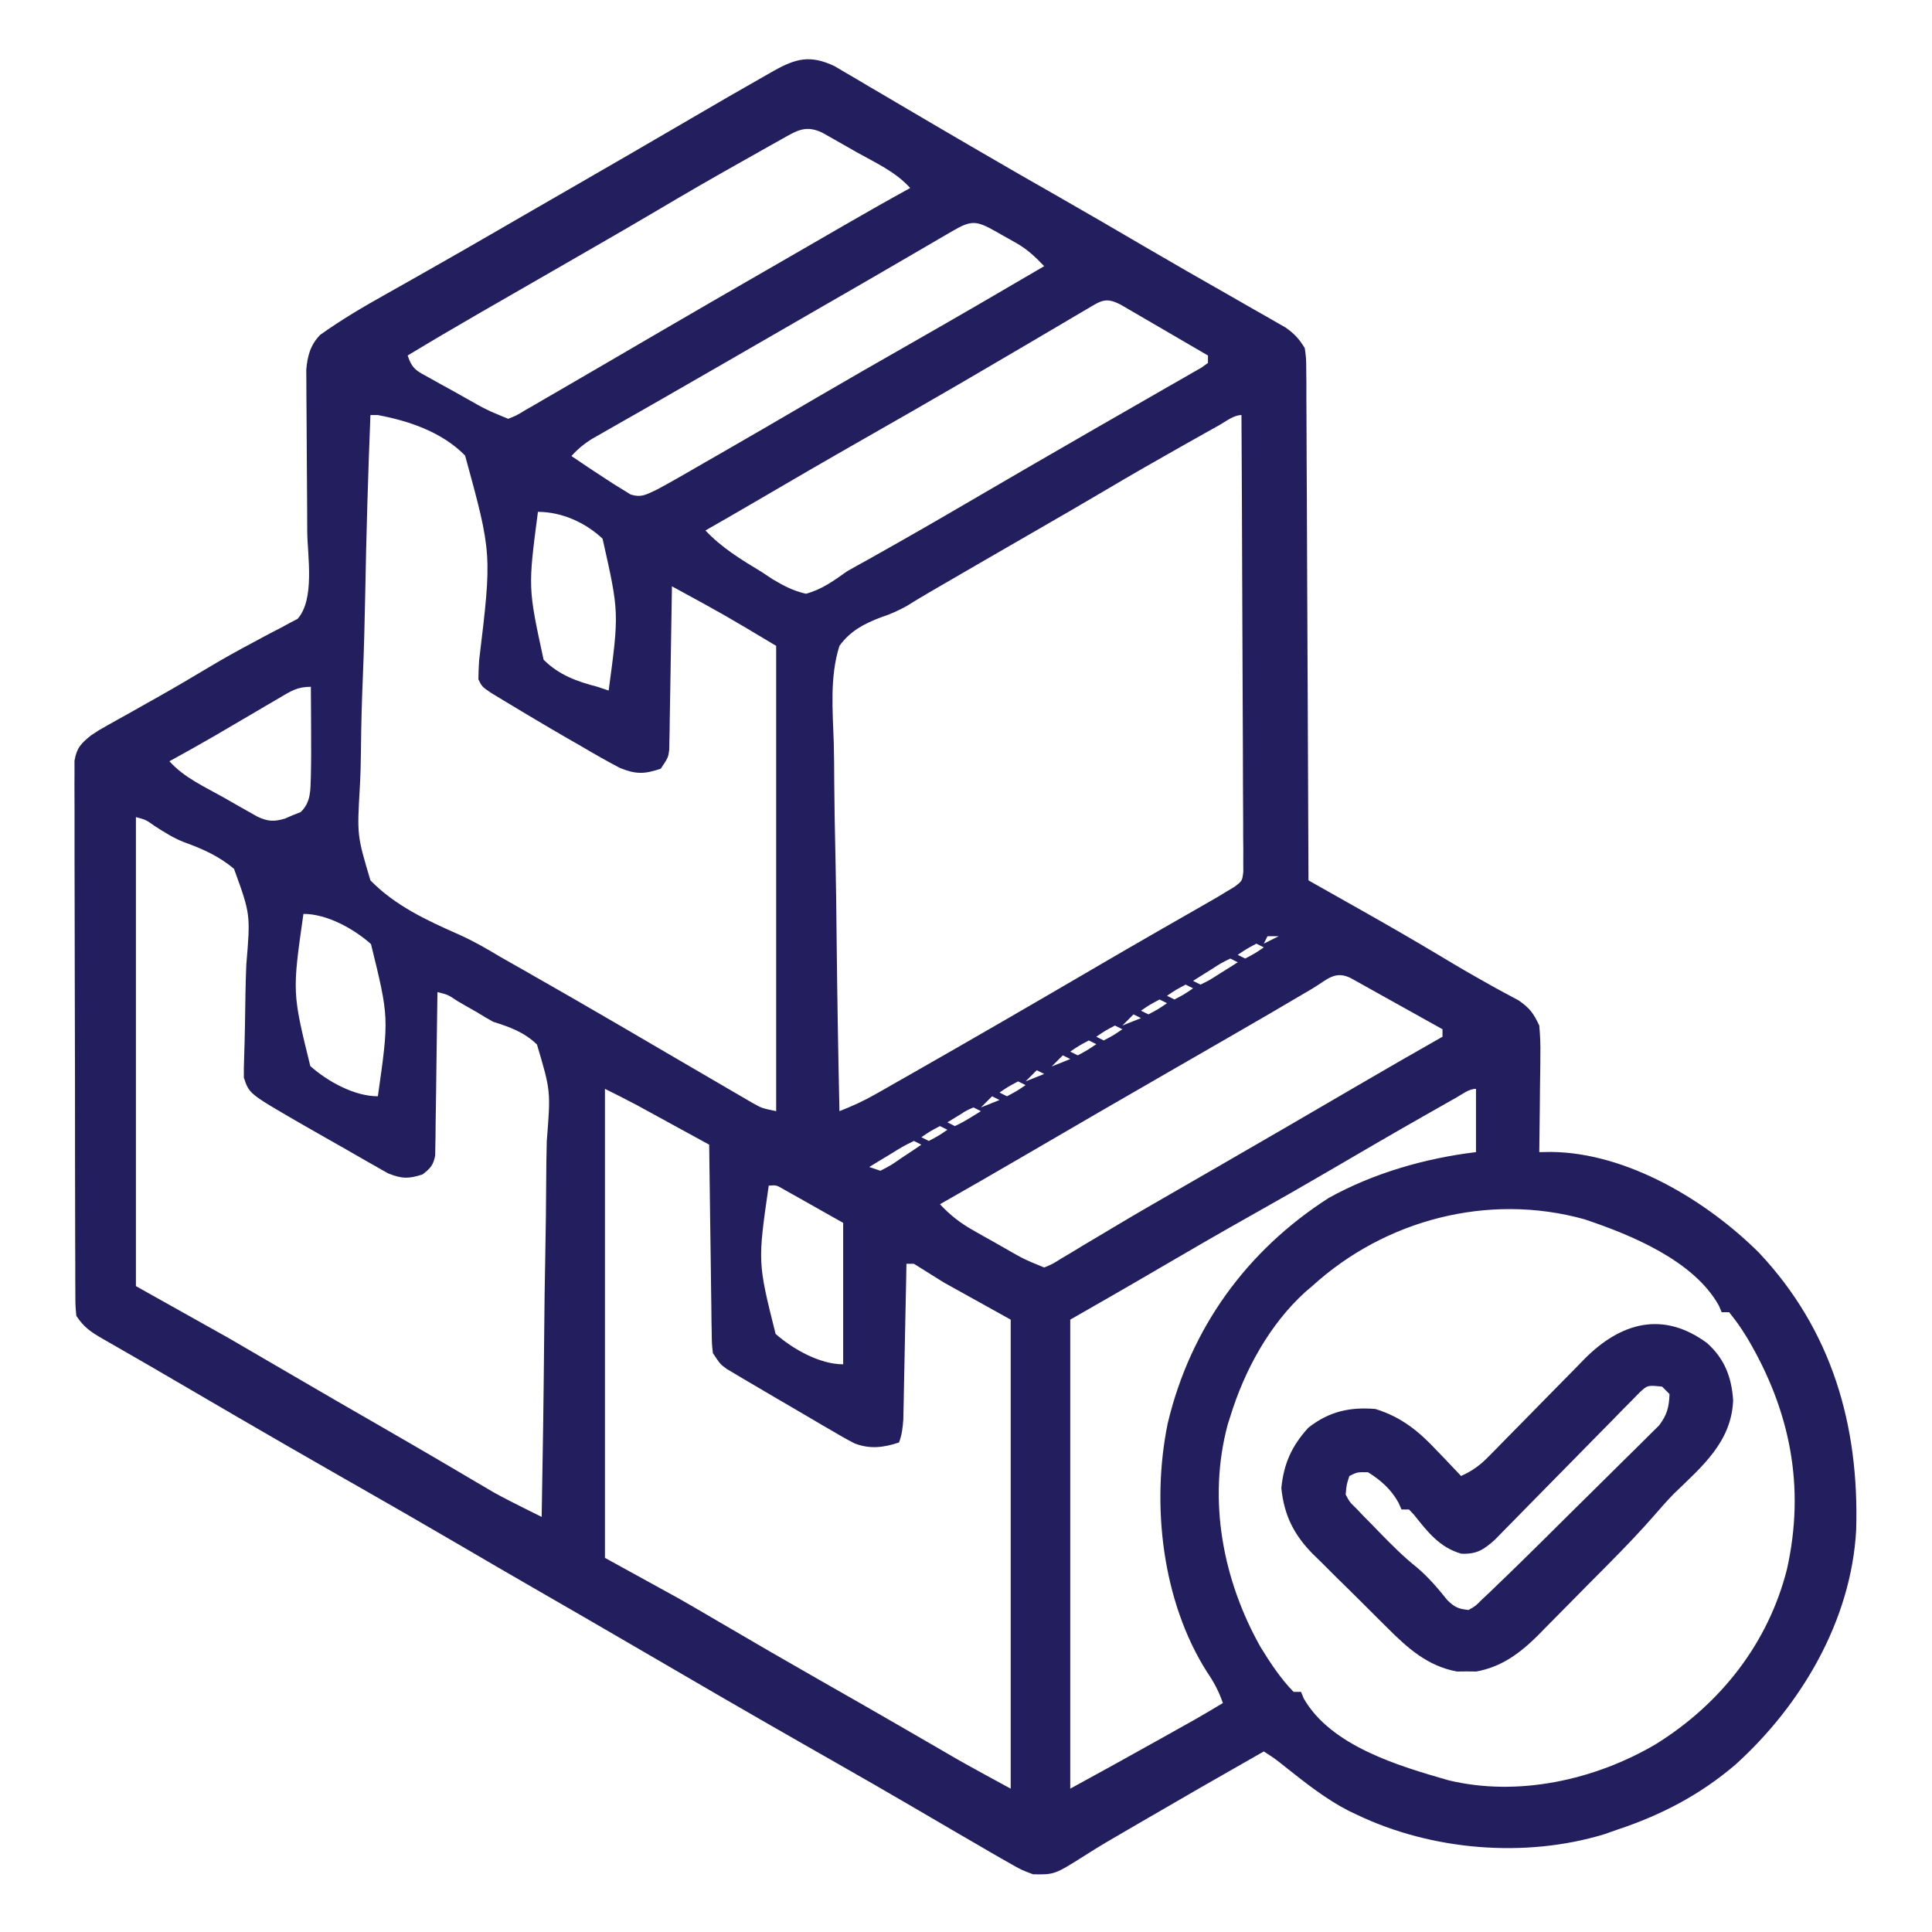 <?xml version="1.0" encoding="UTF-8"?>
<svg xmlns="http://www.w3.org/2000/svg" width="74" height="74" viewBox="0 0 74 74" fill="none">
  <path d="M31.966 2.534C32.159 2.648 32.159 2.648 32.357 2.765C32.577 2.893 32.577 2.893 32.802 3.025C33.036 3.164 33.036 3.164 33.276 3.307C33.441 3.404 33.606 3.501 33.772 3.597C34.112 3.797 34.451 3.997 34.791 4.197C35.54 4.64 36.293 5.078 37.045 5.517C37.257 5.64 37.257 5.64 37.472 5.766C38.503 6.368 39.538 6.962 40.575 7.552C41.67 8.177 42.76 8.813 43.848 9.45C44.93 10.082 46.016 10.706 47.106 11.324C47.445 11.517 47.783 11.711 48.122 11.906C48.249 11.978 48.377 12.05 48.509 12.125C48.636 12.198 48.763 12.271 48.894 12.347C49.009 12.413 49.124 12.479 49.242 12.546C49.582 12.786 49.758 12.976 49.975 13.332C50.03 13.72 50.03 13.72 50.032 14.174C50.035 14.433 50.035 14.433 50.038 14.697C50.037 14.887 50.037 15.078 50.037 15.268C50.038 15.469 50.04 15.67 50.041 15.871C50.045 16.416 50.047 16.961 50.047 17.507C50.049 18.076 50.052 18.646 50.056 19.216C50.062 20.295 50.066 21.375 50.069 22.454C50.073 23.682 50.08 24.911 50.086 26.139C50.099 28.666 50.11 31.193 50.118 33.72C50.212 33.774 50.307 33.827 50.404 33.882C50.836 34.126 51.267 34.369 51.699 34.613C51.922 34.739 51.922 34.739 52.149 34.867C53.121 35.416 54.088 35.972 55.046 36.545C56.094 37.172 56.094 37.172 57.159 37.772C57.252 37.823 57.344 37.874 57.44 37.927C57.68 38.057 57.921 38.186 58.162 38.314C58.592 38.611 58.736 38.809 58.958 39.281C58.993 39.67 59.008 40.024 58.999 40.411C58.999 40.518 58.998 40.624 58.998 40.734C58.995 41.072 58.99 41.411 58.984 41.749C58.982 41.98 58.98 42.21 58.978 42.44C58.974 43.003 58.966 43.566 58.958 44.129C59.112 44.127 59.266 44.124 59.425 44.122C62.333 44.157 65.363 45.983 67.37 47.978C70.164 50.946 71.216 54.596 71.096 58.602C70.907 62.062 69 65.303 66.471 67.59C65.121 68.744 63.629 69.522 61.952 70.078C61.785 70.137 61.618 70.195 61.446 70.256C58.409 71.179 54.83 70.878 51.971 69.507C51.82 69.436 51.82 69.436 51.666 69.363C50.779 68.908 50.015 68.299 49.237 67.683C48.838 67.363 48.838 67.363 48.407 67.084C46.801 67.996 45.199 68.916 43.604 69.846C43.464 69.927 43.325 70.009 43.181 70.092C43.047 70.171 42.912 70.25 42.773 70.331C42.643 70.407 42.512 70.483 42.377 70.561C42.118 70.715 41.862 70.873 41.608 71.035C40.392 71.805 40.392 71.805 39.567 71.789C39.122 71.623 39.122 71.623 38.649 71.352C38.559 71.301 38.469 71.251 38.376 71.198C38.059 71.018 37.743 70.833 37.428 70.648C37.175 70.501 36.922 70.354 36.669 70.208C36.093 69.873 35.518 69.537 34.944 69.2C33.976 68.633 33.003 68.076 32.028 67.52C31.691 67.328 31.353 67.135 31.016 66.943C30.891 66.871 30.891 66.871 30.763 66.799C28.559 65.541 26.365 64.267 24.174 62.987C22.973 62.286 21.768 61.59 20.562 60.896C19.534 60.304 18.509 59.707 17.485 59.108C16.233 58.376 14.976 57.653 13.716 56.934C13.631 56.885 13.545 56.837 13.458 56.787C13.373 56.738 13.289 56.69 13.201 56.641C11.816 55.85 10.434 55.054 9.055 54.252C8.921 54.173 8.786 54.095 8.648 54.014C7.918 53.59 7.189 53.164 6.46 52.738C5.937 52.432 5.413 52.128 4.887 51.827C4.718 51.729 4.718 51.729 4.546 51.63C4.338 51.51 4.131 51.391 3.922 51.273C3.473 51.012 3.217 50.841 2.924 50.402C2.888 50.013 2.888 50.013 2.886 49.532C2.885 49.35 2.884 49.167 2.883 48.98C2.883 48.778 2.883 48.575 2.883 48.373C2.882 48.16 2.881 47.948 2.88 47.735C2.878 47.157 2.877 46.579 2.877 46.001C2.876 45.519 2.875 45.037 2.874 44.554C2.872 43.417 2.871 42.279 2.872 41.142C2.872 39.968 2.869 38.794 2.864 37.62C2.861 36.612 2.859 35.605 2.859 34.597C2.859 33.995 2.858 33.393 2.855 32.791C2.853 32.225 2.853 31.659 2.855 31.093C2.855 30.885 2.854 30.677 2.853 30.469C2.85 30.186 2.852 29.902 2.854 29.619C2.854 29.46 2.854 29.301 2.853 29.138C2.941 28.636 3.104 28.476 3.495 28.16C3.796 27.961 3.796 27.961 4.12 27.78C4.241 27.712 4.362 27.644 4.486 27.574C4.615 27.503 4.743 27.431 4.876 27.358C5.148 27.205 5.42 27.052 5.692 26.898C5.827 26.822 5.962 26.747 6.101 26.668C6.742 26.306 7.376 25.933 8.007 25.554C8.551 25.23 9.1 24.922 9.66 24.626C9.785 24.558 9.91 24.491 10.039 24.421C10.28 24.291 10.524 24.164 10.769 24.04C10.879 23.98 10.988 23.921 11.1 23.859C11.198 23.808 11.295 23.758 11.395 23.706C12.069 22.959 11.777 21.292 11.768 20.357C11.767 20.071 11.765 19.786 11.764 19.501C11.761 18.803 11.756 18.104 11.751 17.406C11.748 17.012 11.745 16.618 11.744 16.224C11.742 15.855 11.74 15.485 11.736 15.115C11.735 14.948 11.735 14.78 11.734 14.608C11.733 14.461 11.732 14.314 11.731 14.162C11.775 13.635 11.889 13.212 12.262 12.827C13.066 12.252 13.908 11.757 14.77 11.274C15.033 11.127 15.295 10.978 15.558 10.83C15.83 10.675 16.103 10.521 16.376 10.366C17.272 9.86 18.163 9.347 19.054 8.832C19.36 8.655 19.666 8.478 19.971 8.301C20.122 8.214 20.274 8.127 20.429 8.037C20.894 7.768 21.36 7.5 21.825 7.232C23.351 6.353 24.876 5.47 26.396 4.581C27.377 4.008 28.358 3.438 29.346 2.879C29.438 2.827 29.53 2.774 29.625 2.72C30.493 2.233 31.035 2.095 31.966 2.534ZM29.928 5.337C29.769 5.426 29.609 5.516 29.444 5.607C29.272 5.705 29.099 5.802 28.927 5.9C28.75 5.999 28.573 6.099 28.396 6.198C27.286 6.821 26.184 7.458 25.09 8.108C24.291 8.582 23.485 9.045 22.68 9.509C22.524 9.599 22.368 9.689 22.207 9.782C21.552 10.159 20.896 10.537 20.241 10.914C19.906 11.107 19.57 11.3 19.235 11.493C18.922 11.674 18.608 11.854 18.295 12.034C17.395 12.553 16.502 13.079 15.614 13.617C15.796 14.164 15.976 14.211 16.473 14.487C16.691 14.609 16.691 14.609 16.914 14.734C17.067 14.818 17.22 14.902 17.378 14.989C17.53 15.075 17.683 15.16 17.839 15.248C18.628 15.696 18.628 15.696 19.463 16.041C19.774 15.92 19.774 15.92 20.102 15.719C20.231 15.646 20.36 15.572 20.493 15.496C20.633 15.414 20.772 15.332 20.916 15.248C21.062 15.164 21.208 15.079 21.358 14.993C21.821 14.726 22.282 14.457 22.743 14.187C23.025 14.023 23.308 13.859 23.59 13.694C24.156 13.365 24.721 13.035 25.286 12.704C26.651 11.906 28.023 11.118 29.393 10.328C29.89 10.042 30.388 9.754 30.885 9.467C31.052 9.37 31.22 9.273 31.388 9.176C31.704 8.994 32.02 8.811 32.336 8.628C33.174 8.144 34.014 7.667 34.862 7.201C34.298 6.574 33.521 6.228 32.794 5.82C32.644 5.733 32.493 5.647 32.337 5.558C32.12 5.435 32.12 5.435 31.899 5.31C31.7 5.198 31.7 5.198 31.498 5.083C30.849 4.774 30.517 5.007 29.928 5.337ZM36.435 8.877C36.288 8.962 36.14 9.048 35.989 9.136C35.748 9.276 35.748 9.276 35.504 9.42C35.336 9.517 35.168 9.615 35.001 9.712C34.652 9.915 34.303 10.118 33.955 10.321C33.166 10.781 32.374 11.236 31.583 11.692C31.274 11.87 30.965 12.049 30.656 12.227C28.802 13.296 28.802 13.296 28.338 13.564C28.032 13.741 27.726 13.917 27.419 14.094C26.695 14.513 25.97 14.93 25.243 15.345C24.899 15.541 24.555 15.738 24.212 15.934C23.969 16.073 23.726 16.211 23.482 16.349C23.335 16.434 23.189 16.518 23.037 16.604C22.908 16.678 22.779 16.752 22.645 16.828C22.347 17.018 22.123 17.206 21.887 17.466C22.311 17.758 22.739 18.042 23.171 18.322C23.285 18.396 23.399 18.471 23.516 18.547C23.68 18.648 23.68 18.648 23.848 18.75C23.947 18.811 24.046 18.873 24.148 18.937C24.578 19.075 24.759 18.935 25.167 18.75C25.443 18.602 25.717 18.449 25.989 18.293C26.149 18.201 26.31 18.11 26.475 18.015C26.648 17.915 26.82 17.816 26.993 17.716C27.174 17.613 27.354 17.509 27.534 17.406C28.788 16.686 30.038 15.958 31.286 15.227C32.462 14.539 33.644 13.863 34.828 13.188C36.557 12.203 38.278 11.202 39.995 10.195C39.664 9.85 39.358 9.556 38.942 9.319C38.855 9.27 38.768 9.22 38.679 9.169C38.545 9.095 38.545 9.095 38.409 9.019C38.318 8.967 38.228 8.915 38.135 8.862C37.363 8.426 37.187 8.438 36.435 8.877ZM41.62 11.845C41.484 11.924 41.348 12.004 41.209 12.086C41.061 12.174 40.913 12.261 40.761 12.351C40.447 12.536 40.132 12.721 39.818 12.906C39.657 13.001 39.496 13.096 39.33 13.194C38.614 13.616 37.897 14.036 37.179 14.454C37.039 14.536 36.9 14.617 36.756 14.701C35.57 15.393 34.377 16.075 33.184 16.755C31.692 17.605 30.206 18.468 28.724 19.336C28.158 19.667 27.59 19.994 27.02 20.318C27.653 20.988 28.383 21.43 29.168 21.904C29.308 21.997 29.449 22.09 29.594 22.186C30.025 22.443 30.38 22.629 30.87 22.742C31.478 22.578 31.929 22.248 32.438 21.886C32.686 21.744 32.937 21.604 33.188 21.468C33.446 21.322 33.704 21.177 33.962 21.031C34.103 20.951 34.243 20.872 34.389 20.79C35.541 20.137 36.685 19.472 37.828 18.803C38.881 18.187 39.936 17.576 40.993 16.968C41.3 16.79 41.607 16.613 41.914 16.436C42.473 16.113 43.032 15.791 43.593 15.472C43.992 15.243 44.39 15.014 44.789 14.784C44.938 14.7 45.087 14.615 45.24 14.528C45.375 14.45 45.511 14.372 45.65 14.291C45.77 14.223 45.889 14.154 46.013 14.084C46.097 14.024 46.181 13.964 46.268 13.902C46.268 13.808 46.268 13.714 46.268 13.617C45.746 13.312 45.223 13.007 44.7 12.703C44.522 12.6 44.344 12.496 44.166 12.392C43.911 12.243 43.656 12.094 43.4 11.946C43.246 11.857 43.092 11.767 42.934 11.675C42.346 11.365 42.167 11.522 41.62 11.845ZM14.188 15.898C14.098 18.182 14.03 20.466 13.989 22.751C13.969 23.813 13.942 24.873 13.898 25.934C13.859 26.86 13.834 27.785 13.826 28.711C13.821 29.201 13.809 29.689 13.781 30.179C13.676 32 13.676 32 14.188 33.72C15.139 34.694 16.36 35.258 17.591 35.801C18.144 36.049 18.649 36.34 19.167 36.653C19.464 36.822 19.762 36.992 20.061 37.16C21.297 37.863 22.531 38.572 23.759 39.29C24.035 39.451 24.31 39.612 24.586 39.773C25.041 40.039 25.496 40.305 25.951 40.571C26.378 40.821 26.806 41.071 27.235 41.319C27.478 41.461 27.721 41.604 27.965 41.746C28.113 41.832 28.26 41.918 28.413 42.006C28.543 42.082 28.674 42.158 28.808 42.237C29.182 42.447 29.182 42.447 29.729 42.56C29.729 36.679 29.729 30.798 29.729 24.738C27.755 23.557 27.755 23.557 25.737 22.457C25.736 22.538 25.735 22.619 25.733 22.703C25.721 23.547 25.707 24.391 25.692 25.235C25.686 25.551 25.681 25.866 25.677 26.181C25.67 26.634 25.662 27.086 25.653 27.539C25.652 27.68 25.65 27.821 25.648 27.967C25.646 28.098 25.643 28.23 25.64 28.365C25.638 28.48 25.636 28.596 25.634 28.715C25.594 29.015 25.594 29.015 25.309 29.443C24.685 29.655 24.359 29.663 23.744 29.414C23.25 29.156 22.768 28.881 22.288 28.596C22.044 28.457 22.044 28.457 21.795 28.314C21.3 28.03 20.809 27.74 20.319 27.447C20.232 27.395 20.144 27.343 20.054 27.29C19.795 27.135 19.536 26.979 19.278 26.823C19.125 26.73 18.973 26.638 18.816 26.543C18.465 26.306 18.465 26.306 18.323 26.021C18.325 25.777 18.336 25.533 18.352 25.29C18.844 21.209 18.844 21.209 17.815 17.45C16.937 16.554 15.683 16.125 14.473 15.898C14.379 15.898 14.285 15.898 14.188 15.898ZM46.7 16.285C46.553 16.367 46.405 16.45 46.252 16.535C46.093 16.625 45.933 16.715 45.769 16.807C45.606 16.899 45.443 16.99 45.275 17.085C44.297 17.635 43.325 18.193 42.36 18.765C41.454 19.302 40.542 19.828 39.629 20.354C38.386 21.07 37.144 21.788 35.904 22.51C35.774 22.586 35.643 22.663 35.508 22.741C35.253 22.89 35 23.042 34.75 23.199C34.4 23.395 34.123 23.518 33.75 23.642C33.103 23.887 32.565 24.166 32.153 24.738C31.774 25.924 31.897 27.237 31.936 28.467C31.95 28.963 31.951 29.459 31.953 29.955C31.96 30.893 31.977 31.83 31.999 32.768C32.023 33.836 32.035 34.904 32.045 35.973C32.068 38.169 32.105 40.364 32.153 42.56C32.631 42.373 33.076 42.171 33.523 41.917C33.712 41.809 33.712 41.809 33.906 41.7C34.042 41.622 34.178 41.544 34.318 41.464C34.462 41.383 34.606 41.301 34.754 41.217C37.171 39.84 39.578 38.446 41.979 37.042C42.748 36.592 43.519 36.145 44.292 35.702C44.377 35.653 44.462 35.604 44.549 35.554C44.962 35.317 45.374 35.08 45.787 34.845C46.009 34.717 46.009 34.717 46.235 34.588C46.365 34.513 46.496 34.438 46.63 34.361C46.746 34.291 46.862 34.221 46.981 34.148C47.081 34.088 47.181 34.028 47.284 33.967C47.58 33.742 47.58 33.742 47.622 33.389C47.621 33.258 47.62 33.127 47.62 32.992C47.621 32.842 47.621 32.691 47.622 32.536C47.62 32.371 47.618 32.206 47.616 32.036C47.616 31.862 47.616 31.688 47.616 31.509C47.616 31.032 47.613 30.555 47.609 30.078C47.606 29.58 47.605 29.081 47.605 28.583C47.603 27.639 47.598 26.696 47.593 25.752C47.586 24.677 47.583 23.603 47.58 22.529C47.574 20.319 47.564 18.108 47.551 15.898C47.254 15.898 46.949 16.145 46.7 16.285ZM20.604 19.605C20.224 22.514 20.224 22.514 20.821 25.268C21.409 25.855 22.094 26.101 22.885 26.306C23.097 26.377 23.097 26.377 23.313 26.449C23.715 23.456 23.715 23.456 23.08 20.634C22.427 20.016 21.514 19.605 20.604 19.605ZM10.671 26.749C10.511 26.842 10.351 26.936 10.186 27.032C10.017 27.131 9.848 27.231 9.679 27.331C9.351 27.523 9.022 27.715 8.693 27.908C8.458 28.045 8.458 28.045 8.219 28.186C7.646 28.518 7.069 28.841 6.489 29.158C7.053 29.785 7.83 30.131 8.556 30.539C8.707 30.626 8.858 30.712 9.014 30.801C9.158 30.883 9.303 30.965 9.452 31.049C9.584 31.124 9.717 31.199 9.853 31.276C10.251 31.465 10.488 31.479 10.91 31.355C11.009 31.312 11.109 31.269 11.212 31.225C11.312 31.186 11.412 31.146 11.516 31.105C11.919 30.722 11.887 30.255 11.907 29.728C11.921 29.134 11.92 28.54 11.916 27.946C11.915 27.788 11.915 27.63 11.914 27.467C11.912 27.08 11.91 26.693 11.907 26.306C11.368 26.306 11.136 26.477 10.671 26.749ZM5.206 31.297C5.206 37.225 5.206 43.153 5.206 49.261C6.97 50.249 6.97 50.249 8.77 51.258C10.642 52.345 10.642 52.345 11.323 52.745C12.382 53.366 13.446 53.978 14.509 54.59C15.289 55.039 16.068 55.49 16.844 55.946C17.073 56.08 17.073 56.08 17.306 56.217C17.594 56.386 17.881 56.555 18.168 56.725C18.363 56.84 18.363 56.84 18.564 56.957C18.676 57.024 18.788 57.09 18.904 57.158C19.285 57.369 19.67 57.565 20.06 57.759C20.188 57.823 20.317 57.887 20.45 57.953C20.597 58.027 20.597 58.027 20.747 58.101C20.79 55.797 20.823 53.493 20.843 51.189C20.852 50.119 20.865 49.049 20.887 47.98C20.905 47.047 20.917 46.114 20.921 45.181C20.924 44.687 20.929 44.194 20.943 43.7C21.095 41.781 21.095 41.781 20.566 40.005C20.079 39.537 19.534 39.339 18.893 39.138C18.686 39.024 18.48 38.905 18.28 38.778C18.118 38.685 17.956 38.592 17.788 38.497C17.703 38.447 17.617 38.398 17.529 38.347C17.164 38.102 17.164 38.102 16.755 37.998C16.753 38.12 16.753 38.12 16.752 38.244C16.743 39.088 16.731 39.932 16.717 40.776C16.712 41.092 16.708 41.407 16.705 41.722C16.7 42.175 16.693 42.627 16.685 43.08C16.684 43.221 16.683 43.362 16.682 43.508C16.679 43.639 16.677 43.77 16.674 43.906C16.672 44.021 16.67 44.137 16.669 44.256C16.598 44.63 16.483 44.754 16.184 44.984C15.65 45.156 15.398 45.154 14.873 44.946C14.705 44.854 14.54 44.76 14.375 44.663C14.285 44.613 14.195 44.562 14.101 44.51C13.796 44.337 13.493 44.162 13.19 43.986C12.955 43.852 12.719 43.719 12.483 43.586C12.243 43.449 12.004 43.312 11.764 43.175C11.596 43.079 11.596 43.079 11.424 42.98C9.545 41.891 9.545 41.891 9.34 41.277C9.336 41.033 9.34 40.788 9.35 40.544C9.378 39.707 9.392 38.871 9.402 38.034C9.408 37.673 9.419 37.312 9.434 36.951C9.596 35.021 9.596 35.021 8.963 33.278C8.394 32.798 7.764 32.514 7.067 32.264C6.652 32.105 6.291 31.876 5.919 31.635C5.585 31.398 5.585 31.398 5.206 31.297ZM11.622 35.004C11.193 38.016 11.193 38.016 11.885 40.832C12.539 41.415 13.565 41.99 14.473 41.99C14.902 38.978 14.902 38.978 14.21 36.161C13.556 35.578 12.53 35.004 11.622 35.004ZM48.549 35.859C48.502 35.953 48.455 36.047 48.407 36.144C48.595 36.05 48.783 35.956 48.977 35.859C48.836 35.859 48.695 35.859 48.549 35.859ZM48.122 36.144C47.748 36.343 47.748 36.343 47.409 36.572C47.55 36.642 47.55 36.642 47.694 36.715C48.068 36.516 48.068 36.516 48.407 36.287C48.313 36.24 48.219 36.193 48.122 36.144ZM47.124 36.715C46.769 36.889 46.769 36.889 46.393 37.133C46.263 37.214 46.133 37.295 46 37.378C45.9 37.441 45.8 37.505 45.698 37.57C45.839 37.641 45.839 37.641 45.983 37.713C46.337 37.538 46.337 37.538 46.714 37.294C46.843 37.213 46.973 37.132 47.107 37.049C47.256 36.954 47.256 36.954 47.409 36.857C47.315 36.81 47.221 36.763 47.124 36.715ZM50.269 37.864C49.204 38.495 48.134 39.117 47.061 39.735C46.904 39.826 46.746 39.917 46.584 40.01C46.099 40.29 45.613 40.57 45.128 40.849C43.14 41.994 41.155 43.141 39.175 44.299C38.121 44.914 37.064 45.523 36.003 46.125C36.393 46.543 36.771 46.838 37.269 47.12C37.4 47.195 37.531 47.269 37.666 47.346C37.871 47.461 37.871 47.461 38.079 47.577C38.215 47.655 38.352 47.733 38.493 47.813C39.221 48.231 39.221 48.231 39.995 48.548C40.315 48.416 40.315 48.416 40.655 48.201C40.789 48.121 40.923 48.042 41.061 47.96C41.206 47.872 41.351 47.784 41.501 47.693C41.812 47.508 42.123 47.323 42.434 47.138C42.555 47.066 42.555 47.066 42.678 46.992C43.551 46.47 44.433 45.963 45.315 45.456C45.627 45.276 45.94 45.096 46.252 44.916C46.4 44.831 46.549 44.745 46.702 44.657C48.48 43.632 50.255 42.599 52.028 41.564C53.099 40.939 54.172 40.32 55.251 39.709C55.251 39.615 55.251 39.52 55.251 39.423C54.705 39.119 54.16 38.814 53.614 38.51C53.428 38.406 53.242 38.302 53.056 38.199C52.79 38.05 52.524 37.901 52.257 37.753C52.096 37.663 51.936 37.574 51.771 37.481C51.138 37.145 50.84 37.523 50.269 37.864ZM45.413 37.713C45.039 37.911 45.039 37.911 44.7 38.14C44.841 38.211 44.841 38.211 44.985 38.283C45.359 38.085 45.359 38.085 45.698 37.855C45.604 37.808 45.51 37.761 45.413 37.713ZM44.415 38.283C44.041 38.481 44.041 38.481 43.702 38.711C43.843 38.781 43.843 38.781 43.987 38.853C44.361 38.655 44.361 38.655 44.7 38.425C44.606 38.378 44.512 38.331 44.415 38.283ZM43.417 38.853C43.276 38.994 43.134 39.136 42.989 39.281C43.224 39.187 43.459 39.093 43.702 38.996C43.608 38.949 43.514 38.902 43.417 38.853ZM42.704 39.281C42.33 39.479 42.33 39.479 41.991 39.709C42.132 39.779 42.132 39.779 42.276 39.851C42.65 39.653 42.65 39.653 42.989 39.423C42.895 39.377 42.801 39.329 42.704 39.281ZM41.706 39.851C41.332 40.05 41.332 40.05 40.993 40.279C41.134 40.35 41.134 40.35 41.278 40.422C41.652 40.223 41.652 40.223 41.991 39.994C41.897 39.947 41.803 39.9 41.706 39.851ZM40.708 40.422C40.566 40.563 40.425 40.704 40.28 40.849C40.515 40.755 40.75 40.661 40.993 40.564C40.899 40.517 40.805 40.47 40.708 40.422ZM39.71 40.992C39.568 41.133 39.427 41.274 39.282 41.42C39.517 41.325 39.752 41.231 39.995 41.135C39.901 41.087 39.806 41.04 39.71 40.992ZM38.997 41.42C38.623 41.618 38.623 41.618 38.284 41.847C38.425 41.918 38.425 41.918 38.569 41.99C38.943 41.792 38.943 41.792 39.282 41.562C39.188 41.515 39.094 41.468 38.997 41.42ZM23.171 41.705C23.171 47.633 23.171 53.562 23.171 59.67C24.111 60.187 25.053 60.705 26.022 61.238C26.571 61.553 27.117 61.87 27.662 62.191C28.91 62.925 30.164 63.649 31.422 64.366C32.435 64.943 33.449 65.521 34.458 66.105C34.541 66.153 34.624 66.201 34.71 66.251C35.104 66.478 35.497 66.706 35.89 66.934C36.032 67.016 36.173 67.098 36.319 67.183C36.441 67.253 36.563 67.324 36.688 67.397C37.358 67.776 38.036 68.141 38.712 68.51C38.712 62.581 38.712 56.653 38.712 50.545C37.865 50.074 37.018 49.604 36.145 49.119C35.769 48.884 35.392 48.648 35.005 48.406C34.91 48.406 34.816 48.406 34.719 48.406C34.714 48.687 34.714 48.687 34.709 48.973C34.695 49.667 34.681 50.361 34.666 51.055C34.66 51.355 34.654 51.656 34.648 51.956C34.64 52.388 34.631 52.82 34.622 53.251C34.62 53.386 34.617 53.52 34.615 53.658C34.612 53.784 34.609 53.909 34.606 54.039C34.604 54.149 34.602 54.259 34.599 54.373C34.576 54.688 34.546 54.953 34.434 55.25C33.849 55.445 33.323 55.514 32.733 55.286C32.428 55.13 32.135 54.962 31.841 54.786C31.732 54.724 31.623 54.661 31.511 54.596C31.153 54.388 30.798 54.177 30.442 53.967C30.178 53.813 29.914 53.659 29.651 53.506C29.392 53.354 29.133 53.201 28.874 53.049C28.688 52.94 28.688 52.94 28.499 52.829C28.327 52.727 28.327 52.727 28.152 52.621C28.05 52.561 27.949 52.501 27.844 52.439C27.59 52.256 27.59 52.256 27.305 51.828C27.266 51.473 27.266 51.473 27.26 51.046C27.257 50.886 27.254 50.727 27.251 50.562C27.25 50.39 27.248 50.217 27.246 50.039C27.244 49.863 27.241 49.686 27.238 49.504C27.231 49.035 27.225 48.566 27.22 48.097C27.214 47.618 27.207 47.14 27.2 46.661C27.186 45.722 27.174 44.783 27.163 43.843C26.658 43.567 26.153 43.291 25.648 43.015C25.434 42.898 25.434 42.898 25.216 42.778C25.077 42.703 24.939 42.627 24.796 42.549C24.669 42.479 24.542 42.41 24.411 42.338C24.002 42.119 23.586 41.912 23.171 41.705ZM55.78 42.04C55.586 42.15 55.586 42.15 55.387 42.262C55.174 42.383 55.174 42.383 54.956 42.507C54.81 42.59 54.663 42.673 54.511 42.759C53.326 43.433 52.148 44.119 50.971 44.808C50.003 45.375 49.029 45.931 48.05 46.481C46.764 47.204 45.487 47.942 44.214 48.688C43.145 49.315 42.069 49.929 40.993 50.545C40.993 56.473 40.993 62.401 40.993 68.51C42.131 67.888 43.266 67.263 44.397 66.629C44.554 66.541 44.711 66.454 44.873 66.363C45.1 66.236 45.1 66.236 45.331 66.106C45.467 66.03 45.603 65.954 45.742 65.876C46.111 65.666 46.475 65.45 46.839 65.23C46.687 64.788 46.496 64.427 46.233 64.045C44.51 61.334 44.09 57.623 44.726 54.519C45.593 50.874 47.752 47.897 50.893 45.884C52.602 44.934 54.599 44.361 56.534 44.129C56.534 43.329 56.534 42.529 56.534 41.705C56.26 41.705 56.012 41.909 55.78 42.04ZM37.999 41.99C37.858 42.131 37.716 42.272 37.571 42.418C37.806 42.324 38.041 42.23 38.284 42.133C38.19 42.086 38.096 42.038 37.999 41.99ZM37.286 42.418C37.03 42.527 37.03 42.527 36.769 42.694C36.61 42.791 36.451 42.888 36.288 42.988C36.429 43.059 36.429 43.059 36.573 43.131C36.926 42.972 37.24 42.763 37.571 42.56C37.477 42.513 37.383 42.466 37.286 42.418ZM36.003 43.131C35.628 43.329 35.628 43.329 35.29 43.558C35.431 43.629 35.431 43.629 35.575 43.701C35.949 43.503 35.949 43.503 36.288 43.273C36.194 43.226 36.099 43.179 36.003 43.131ZM35.005 43.701C34.585 43.908 34.585 43.908 34.131 44.191C33.975 44.285 33.819 44.379 33.658 44.476C33.538 44.549 33.417 44.623 33.294 44.699C33.435 44.746 33.576 44.793 33.721 44.842C34.121 44.637 34.121 44.637 34.532 44.351C34.674 44.258 34.816 44.164 34.962 44.067C35.07 43.993 35.178 43.919 35.29 43.843C35.196 43.796 35.102 43.749 35.005 43.701ZM29.444 45.412C29.02 48.349 29.02 48.349 29.707 51.091C30.36 51.667 31.391 52.256 32.295 52.256C32.295 50.468 32.295 48.68 32.295 46.838C31.878 46.602 31.46 46.367 31.03 46.125C30.833 46.013 30.833 46.013 30.632 45.899C30.529 45.841 30.425 45.783 30.318 45.724C30.212 45.664 30.106 45.604 29.997 45.543C29.736 45.391 29.736 45.391 29.444 45.412ZM50.26 49.261C50.175 49.334 50.09 49.406 50.002 49.48C48.623 50.728 47.663 52.496 47.124 54.252C47.091 54.356 47.057 54.46 47.023 54.567C46.25 57.452 46.838 60.524 48.282 63.087C48.656 63.692 49.048 64.293 49.547 64.802C49.642 64.802 49.736 64.802 49.833 64.802C49.867 64.885 49.9 64.968 49.935 65.053C50.981 66.884 53.591 67.645 55.482 68.189C58.145 68.831 61.084 68.178 63.411 66.812C65.892 65.272 67.725 62.953 68.446 60.099C69.152 56.937 68.569 54.024 66.923 51.247C66.6 50.736 66.6 50.736 66.229 50.26C66.135 50.26 66.041 50.26 65.944 50.26C65.909 50.177 65.873 50.094 65.837 50.008C64.873 48.277 62.459 47.293 60.681 46.699C57.007 45.68 53.053 46.714 50.26 49.261Z" fill="#231F5F"></path>
  <path d="M65.38 51.439C66.052 52.036 66.325 52.745 66.383 53.635C66.322 55.227 65.19 56.173 64.116 57.21C63.85 57.484 63.602 57.763 63.354 58.052C62.829 58.653 62.281 59.225 61.72 59.792C61.619 59.894 61.519 59.995 61.416 60.1C61.205 60.312 60.994 60.525 60.783 60.737C60.569 60.953 60.356 61.169 60.143 61.386C59.832 61.703 59.52 62.018 59.207 62.332C59.113 62.428 59.019 62.525 58.922 62.624C58.23 63.313 57.524 63.844 56.546 64.023C56.424 64.022 56.302 64.02 56.176 64.019C56.054 64.02 55.932 64.022 55.807 64.023C54.68 63.817 53.913 63.126 53.126 62.337C52.973 62.186 52.973 62.186 52.818 62.032C52.604 61.82 52.391 61.608 52.179 61.394C51.855 61.07 51.528 60.749 51.201 60.429C50.993 60.222 50.785 60.014 50.577 59.806C50.48 59.712 50.383 59.617 50.283 59.52C49.552 58.775 49.186 58.04 49.078 56.997C49.171 56.059 49.478 55.378 50.117 54.68C50.909 54.062 51.695 53.886 52.683 53.967C53.682 54.28 54.34 54.816 55.045 55.571C55.134 55.663 55.224 55.756 55.316 55.852C55.533 56.077 55.748 56.304 55.962 56.533C56.406 56.336 56.703 56.111 57.042 55.764C57.139 55.666 57.236 55.567 57.336 55.466C57.44 55.359 57.543 55.253 57.65 55.144C57.872 54.919 58.093 54.694 58.315 54.47C58.663 54.116 59.011 53.761 59.358 53.407C59.694 53.064 60.031 52.722 60.368 52.381C60.471 52.275 60.574 52.169 60.68 52.06C62.081 50.645 63.696 50.202 65.38 51.439ZM62.794 53.342C62.688 53.45 62.582 53.558 62.473 53.67C62.352 53.791 62.231 53.913 62.107 54.039C61.977 54.172 61.848 54.305 61.715 54.442C61.58 54.579 61.444 54.716 61.309 54.853C60.953 55.213 60.598 55.575 60.243 55.937C59.677 56.516 59.108 57.093 58.539 57.669C58.34 57.87 58.143 58.073 57.945 58.275C57.825 58.398 57.704 58.521 57.579 58.647C57.473 58.755 57.367 58.864 57.258 58.975C56.825 59.364 56.557 59.534 55.971 59.51C55.136 59.271 54.679 58.672 54.156 58.015C54.062 57.916 54.062 57.916 53.966 57.816C53.872 57.816 53.778 57.816 53.681 57.816C53.644 57.732 53.607 57.648 53.568 57.561C53.29 57.052 52.889 56.695 52.398 56.391C51.99 56.383 51.99 56.383 51.685 56.533C51.576 56.863 51.576 56.863 51.543 57.246C51.696 57.534 51.696 57.534 51.953 57.781C52.045 57.878 52.137 57.975 52.232 58.075C52.334 58.178 52.436 58.281 52.541 58.387C52.647 58.497 52.754 58.607 52.863 58.72C53.315 59.181 53.764 59.634 54.269 60.035C54.717 60.415 55.068 60.828 55.433 61.285C55.716 61.562 55.857 61.625 56.248 61.666C56.515 61.516 56.515 61.516 56.759 61.268C56.859 61.175 56.958 61.082 57.061 60.986C57.169 60.881 57.277 60.776 57.388 60.668C57.503 60.558 57.618 60.448 57.736 60.335C58.126 59.958 58.513 59.578 58.898 59.197C59.002 59.094 59.002 59.094 59.109 58.989C59.476 58.626 59.842 58.262 60.208 57.898C60.509 57.599 60.812 57.3 61.115 57.003C61.484 56.641 61.851 56.277 62.217 55.912C62.356 55.774 62.496 55.637 62.636 55.5C62.831 55.309 63.024 55.116 63.217 54.922C63.383 54.759 63.383 54.759 63.551 54.592C63.855 54.185 63.926 53.901 63.947 53.397C63.806 53.255 63.806 53.255 63.662 53.111C63.104 53.053 63.104 53.053 62.794 53.342Z" fill="#231F5F"></path>
</svg>
